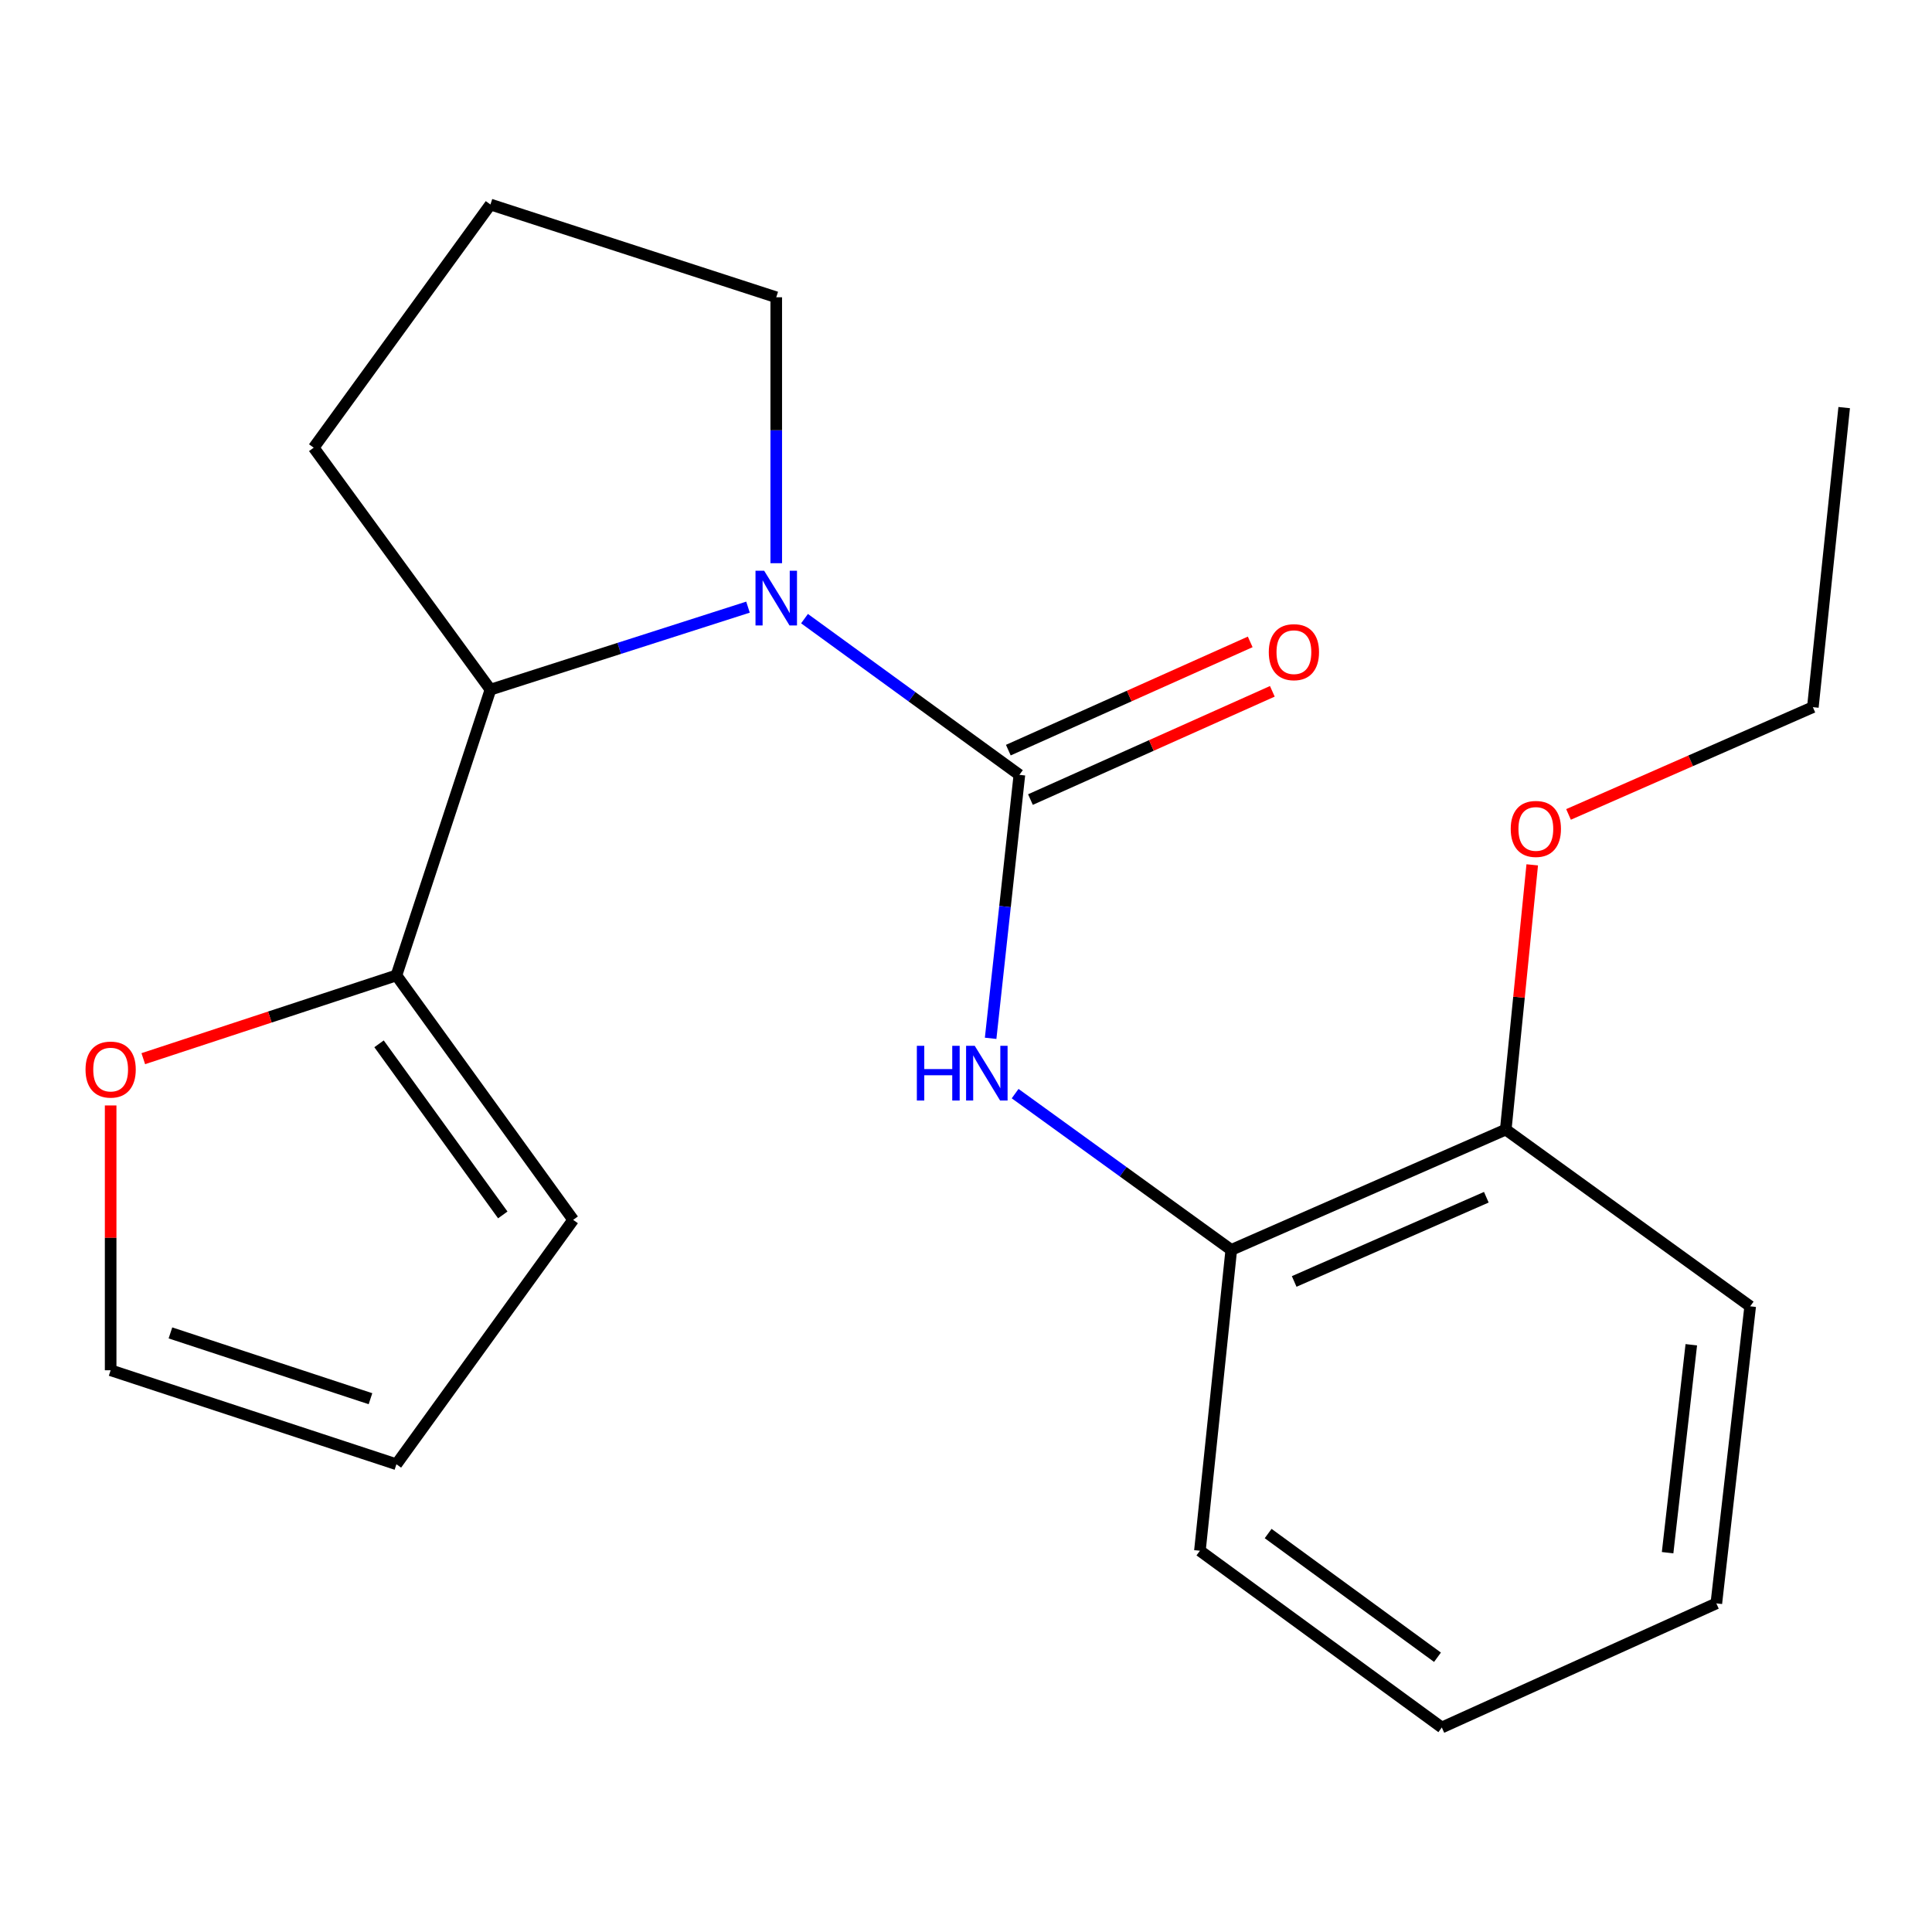 <?xml version='1.0' encoding='iso-8859-1'?>
<svg version='1.1' baseProfile='full'
              xmlns='http://www.w3.org/2000/svg'
                      xmlns:rdkit='http://www.rdkit.org/xml'
                      xmlns:xlink='http://www.w3.org/1999/xlink'
                  xml:space='preserve'
width='1000px' height='1000px' viewBox='0 0 1000 1000'>
<!-- END OF HEADER -->
<rect style='opacity:1.0;fill:#FFFFFF;stroke:none' width='1000' height='1000' x='0' y='0'> </rect>
<path class='bond-0' d='M 527.633,401.062 L 472.024,360.634' style='fill:none;fill-rule:evenodd;stroke:#000000;stroke-width:6px;stroke-linecap:butt;stroke-linejoin:miter;stroke-opacity:1' />
<path class='bond-0' d='M 472.024,360.634 L 416.414,320.205' style='fill:none;fill-rule:evenodd;stroke:#0000FF;stroke-width:6px;stroke-linecap:butt;stroke-linejoin:miter;stroke-opacity:1' />
<path class='bond-1' d='M 527.633,401.062 L 520.192,469.246' style='fill:none;fill-rule:evenodd;stroke:#000000;stroke-width:6px;stroke-linecap:butt;stroke-linejoin:miter;stroke-opacity:1' />
<path class='bond-1' d='M 520.192,469.246 L 512.752,537.429' style='fill:none;fill-rule:evenodd;stroke:#0000FF;stroke-width:6px;stroke-linecap:butt;stroke-linejoin:miter;stroke-opacity:1' />
<path class='bond-6' d='M 533.358,413.856 L 595.958,385.842' style='fill:none;fill-rule:evenodd;stroke:#000000;stroke-width:6px;stroke-linecap:butt;stroke-linejoin:miter;stroke-opacity:1' />
<path class='bond-6' d='M 595.958,385.842 L 658.558,357.829' style='fill:none;fill-rule:evenodd;stroke:#FF0000;stroke-width:6px;stroke-linecap:butt;stroke-linejoin:miter;stroke-opacity:1' />
<path class='bond-6' d='M 521.908,388.269 L 584.508,360.256' style='fill:none;fill-rule:evenodd;stroke:#000000;stroke-width:6px;stroke-linecap:butt;stroke-linejoin:miter;stroke-opacity:1' />
<path class='bond-6' d='M 584.508,360.256 L 647.107,332.242' style='fill:none;fill-rule:evenodd;stroke:#FF0000;stroke-width:6px;stroke-linecap:butt;stroke-linejoin:miter;stroke-opacity:1' />
<path class='bond-2' d='M 387.161,314.254 L 320.507,335.606' style='fill:none;fill-rule:evenodd;stroke:#0000FF;stroke-width:6px;stroke-linecap:butt;stroke-linejoin:miter;stroke-opacity:1' />
<path class='bond-2' d='M 320.507,335.606 L 253.853,356.959' style='fill:none;fill-rule:evenodd;stroke:#000000;stroke-width:6px;stroke-linecap:butt;stroke-linejoin:miter;stroke-opacity:1' />
<path class='bond-11' d='M 401.785,291.516 L 401.785,222.691' style='fill:none;fill-rule:evenodd;stroke:#0000FF;stroke-width:6px;stroke-linecap:butt;stroke-linejoin:miter;stroke-opacity:1' />
<path class='bond-11' d='M 401.785,222.691 L 401.785,153.867' style='fill:none;fill-rule:evenodd;stroke:#000000;stroke-width:6px;stroke-linecap:butt;stroke-linejoin:miter;stroke-opacity:1' />
<path class='bond-4' d='M 525.426,566.06 L 581.363,606.505' style='fill:none;fill-rule:evenodd;stroke:#0000FF;stroke-width:6px;stroke-linecap:butt;stroke-linejoin:miter;stroke-opacity:1' />
<path class='bond-4' d='M 581.363,606.505 L 637.301,646.95' style='fill:none;fill-rule:evenodd;stroke:#000000;stroke-width:6px;stroke-linecap:butt;stroke-linejoin:miter;stroke-opacity:1' />
<path class='bond-3' d='M 253.853,356.959 L 205.187,504.874' style='fill:none;fill-rule:evenodd;stroke:#000000;stroke-width:6px;stroke-linecap:butt;stroke-linejoin:miter;stroke-opacity:1' />
<path class='bond-13' d='M 253.853,356.959 L 162.375,231.718' style='fill:none;fill-rule:evenodd;stroke:#000000;stroke-width:6px;stroke-linecap:butt;stroke-linejoin:miter;stroke-opacity:1' />
<path class='bond-5' d='M 205.187,504.874 L 139.675,526.422' style='fill:none;fill-rule:evenodd;stroke:#000000;stroke-width:6px;stroke-linecap:butt;stroke-linejoin:miter;stroke-opacity:1' />
<path class='bond-5' d='M 139.675,526.422 L 74.163,547.969' style='fill:none;fill-rule:evenodd;stroke:#FF0000;stroke-width:6px;stroke-linecap:butt;stroke-linejoin:miter;stroke-opacity:1' />
<path class='bond-7' d='M 205.187,504.874 L 296.68,631.392' style='fill:none;fill-rule:evenodd;stroke:#000000;stroke-width:6px;stroke-linecap:butt;stroke-linejoin:miter;stroke-opacity:1' />
<path class='bond-7' d='M 196.196,540.279 L 260.241,628.841' style='fill:none;fill-rule:evenodd;stroke:#000000;stroke-width:6px;stroke-linecap:butt;stroke-linejoin:miter;stroke-opacity:1' />
<path class='bond-9' d='M 637.301,646.95 L 779.376,584.672' style='fill:none;fill-rule:evenodd;stroke:#000000;stroke-width:6px;stroke-linecap:butt;stroke-linejoin:miter;stroke-opacity:1' />
<path class='bond-9' d='M 669.866,663.282 L 769.319,619.688' style='fill:none;fill-rule:evenodd;stroke:#000000;stroke-width:6px;stroke-linecap:butt;stroke-linejoin:miter;stroke-opacity:1' />
<path class='bond-15' d='M 637.301,646.95 L 621.073,802.668' style='fill:none;fill-rule:evenodd;stroke:#000000;stroke-width:6px;stroke-linecap:butt;stroke-linejoin:miter;stroke-opacity:1' />
<path class='bond-8' d='M 57.271,572.179 L 57.271,640.711' style='fill:none;fill-rule:evenodd;stroke:#FF0000;stroke-width:6px;stroke-linecap:butt;stroke-linejoin:miter;stroke-opacity:1' />
<path class='bond-8' d='M 57.271,640.711 L 57.271,709.244' style='fill:none;fill-rule:evenodd;stroke:#000000;stroke-width:6px;stroke-linecap:butt;stroke-linejoin:miter;stroke-opacity:1' />
<path class='bond-10' d='M 296.68,631.392 L 205.187,757.895' style='fill:none;fill-rule:evenodd;stroke:#000000;stroke-width:6px;stroke-linecap:butt;stroke-linejoin:miter;stroke-opacity:1' />
<path class='bond-23' d='M 57.271,709.244 L 205.187,757.895' style='fill:none;fill-rule:evenodd;stroke:#000000;stroke-width:6px;stroke-linecap:butt;stroke-linejoin:miter;stroke-opacity:1' />
<path class='bond-23' d='M 88.217,689.913 L 191.758,723.969' style='fill:none;fill-rule:evenodd;stroke:#000000;stroke-width:6px;stroke-linecap:butt;stroke-linejoin:miter;stroke-opacity:1' />
<path class='bond-12' d='M 779.376,584.672 L 786.229,516.157' style='fill:none;fill-rule:evenodd;stroke:#000000;stroke-width:6px;stroke-linecap:butt;stroke-linejoin:miter;stroke-opacity:1' />
<path class='bond-12' d='M 786.229,516.157 L 793.082,447.642' style='fill:none;fill-rule:evenodd;stroke:#FF0000;stroke-width:6px;stroke-linecap:butt;stroke-linejoin:miter;stroke-opacity:1' />
<path class='bond-16' d='M 779.376,584.672 L 905.894,676.15' style='fill:none;fill-rule:evenodd;stroke:#000000;stroke-width:6px;stroke-linecap:butt;stroke-linejoin:miter;stroke-opacity:1' />
<path class='bond-14' d='M 401.785,153.867 L 253.853,105.854' style='fill:none;fill-rule:evenodd;stroke:#000000;stroke-width:6px;stroke-linecap:butt;stroke-linejoin:miter;stroke-opacity:1' />
<path class='bond-17' d='M 811.864,421.544 L 875.099,393.783' style='fill:none;fill-rule:evenodd;stroke:#FF0000;stroke-width:6px;stroke-linecap:butt;stroke-linejoin:miter;stroke-opacity:1' />
<path class='bond-17' d='M 875.099,393.783 L 938.334,366.022' style='fill:none;fill-rule:evenodd;stroke:#000000;stroke-width:6px;stroke-linecap:butt;stroke-linejoin:miter;stroke-opacity:1' />
<path class='bond-21' d='M 162.375,231.718 L 253.853,105.854' style='fill:none;fill-rule:evenodd;stroke:#000000;stroke-width:6px;stroke-linecap:butt;stroke-linejoin:miter;stroke-opacity:1' />
<path class='bond-19' d='M 621.073,802.668 L 746.283,894.146' style='fill:none;fill-rule:evenodd;stroke:#000000;stroke-width:6px;stroke-linecap:butt;stroke-linejoin:miter;stroke-opacity:1' />
<path class='bond-19' d='M 656.391,793.755 L 744.038,857.79' style='fill:none;fill-rule:evenodd;stroke:#000000;stroke-width:6px;stroke-linecap:butt;stroke-linejoin:miter;stroke-opacity:1' />
<path class='bond-22' d='M 905.894,676.15 L 888.374,829.906' style='fill:none;fill-rule:evenodd;stroke:#000000;stroke-width:6px;stroke-linecap:butt;stroke-linejoin:miter;stroke-opacity:1' />
<path class='bond-22' d='M 875.414,696.04 L 863.15,803.669' style='fill:none;fill-rule:evenodd;stroke:#000000;stroke-width:6px;stroke-linecap:butt;stroke-linejoin:miter;stroke-opacity:1' />
<path class='bond-18' d='M 938.334,366.022 L 954.545,210.974' style='fill:none;fill-rule:evenodd;stroke:#000000;stroke-width:6px;stroke-linecap:butt;stroke-linejoin:miter;stroke-opacity:1' />
<path class='bond-20' d='M 746.283,894.146 L 888.374,829.906' style='fill:none;fill-rule:evenodd;stroke:#000000;stroke-width:6px;stroke-linecap:butt;stroke-linejoin:miter;stroke-opacity:1' />
<path  class='atom-1' d='M 395.525 295.409
L 404.805 310.409
Q 405.725 311.889, 407.205 314.569
Q 408.685 317.249, 408.765 317.409
L 408.765 295.409
L 412.525 295.409
L 412.525 323.729
L 408.645 323.729
L 398.685 307.329
Q 397.525 305.409, 396.285 303.209
Q 395.085 301.009, 394.725 300.329
L 394.725 323.729
L 391.045 323.729
L 391.045 295.409
L 395.525 295.409
' fill='#0000FF'/>
<path  class='atom-2' d='M 474.563 541.312
L 478.403 541.312
L 478.403 553.352
L 492.883 553.352
L 492.883 541.312
L 496.723 541.312
L 496.723 569.632
L 492.883 569.632
L 492.883 556.552
L 478.403 556.552
L 478.403 569.632
L 474.563 569.632
L 474.563 541.312
' fill='#0000FF'/>
<path  class='atom-2' d='M 504.523 541.312
L 513.803 556.312
Q 514.723 557.792, 516.203 560.472
Q 517.683 563.152, 517.763 563.312
L 517.763 541.312
L 521.523 541.312
L 521.523 569.632
L 517.643 569.632
L 507.683 553.232
Q 506.523 551.312, 505.283 549.112
Q 504.083 546.912, 503.723 546.232
L 503.723 569.632
L 500.043 569.632
L 500.043 541.312
L 504.523 541.312
' fill='#0000FF'/>
<path  class='atom-6' d='M 44.271 553.606
Q 44.271 546.806, 47.631 543.006
Q 50.991 539.206, 57.271 539.206
Q 63.551 539.206, 66.911 543.006
Q 70.271 546.806, 70.271 553.606
Q 70.271 560.486, 66.871 564.406
Q 63.471 568.286, 57.271 568.286
Q 51.031 568.286, 47.631 564.406
Q 44.271 560.526, 44.271 553.606
M 57.271 565.086
Q 61.591 565.086, 63.911 562.206
Q 66.271 559.286, 66.271 553.606
Q 66.271 548.046, 63.911 545.246
Q 61.591 542.406, 57.271 542.406
Q 52.951 542.406, 50.591 545.206
Q 48.271 548.006, 48.271 553.606
Q 48.271 559.326, 50.591 562.206
Q 52.951 565.086, 57.271 565.086
' fill='#FF0000'/>
<path  class='atom-7' d='M 656.724 337.556
Q 656.724 330.756, 660.084 326.956
Q 663.444 323.156, 669.724 323.156
Q 676.004 323.156, 679.364 326.956
Q 682.724 330.756, 682.724 337.556
Q 682.724 344.436, 679.324 348.356
Q 675.924 352.236, 669.724 352.236
Q 663.484 352.236, 660.084 348.356
Q 656.724 344.476, 656.724 337.556
M 669.724 349.036
Q 674.044 349.036, 676.364 346.156
Q 678.724 343.236, 678.724 337.556
Q 678.724 331.996, 676.364 329.196
Q 674.044 326.356, 669.724 326.356
Q 665.404 326.356, 663.044 329.156
Q 660.724 331.956, 660.724 337.556
Q 660.724 343.276, 663.044 346.156
Q 665.404 349.036, 669.724 349.036
' fill='#FF0000'/>
<path  class='atom-13' d='M 781.95 429.05
Q 781.95 422.25, 785.31 418.45
Q 788.67 414.65, 794.95 414.65
Q 801.23 414.65, 804.59 418.45
Q 807.95 422.25, 807.95 429.05
Q 807.95 435.93, 804.55 439.85
Q 801.15 443.73, 794.95 443.73
Q 788.71 443.73, 785.31 439.85
Q 781.95 435.97, 781.95 429.05
M 794.95 440.53
Q 799.27 440.53, 801.59 437.65
Q 803.95 434.73, 803.95 429.05
Q 803.95 423.49, 801.59 420.69
Q 799.27 417.85, 794.95 417.85
Q 790.63 417.85, 788.27 420.65
Q 785.95 423.45, 785.95 429.05
Q 785.95 434.77, 788.27 437.65
Q 790.63 440.53, 794.95 440.53
' fill='#FF0000'/>
</svg>
